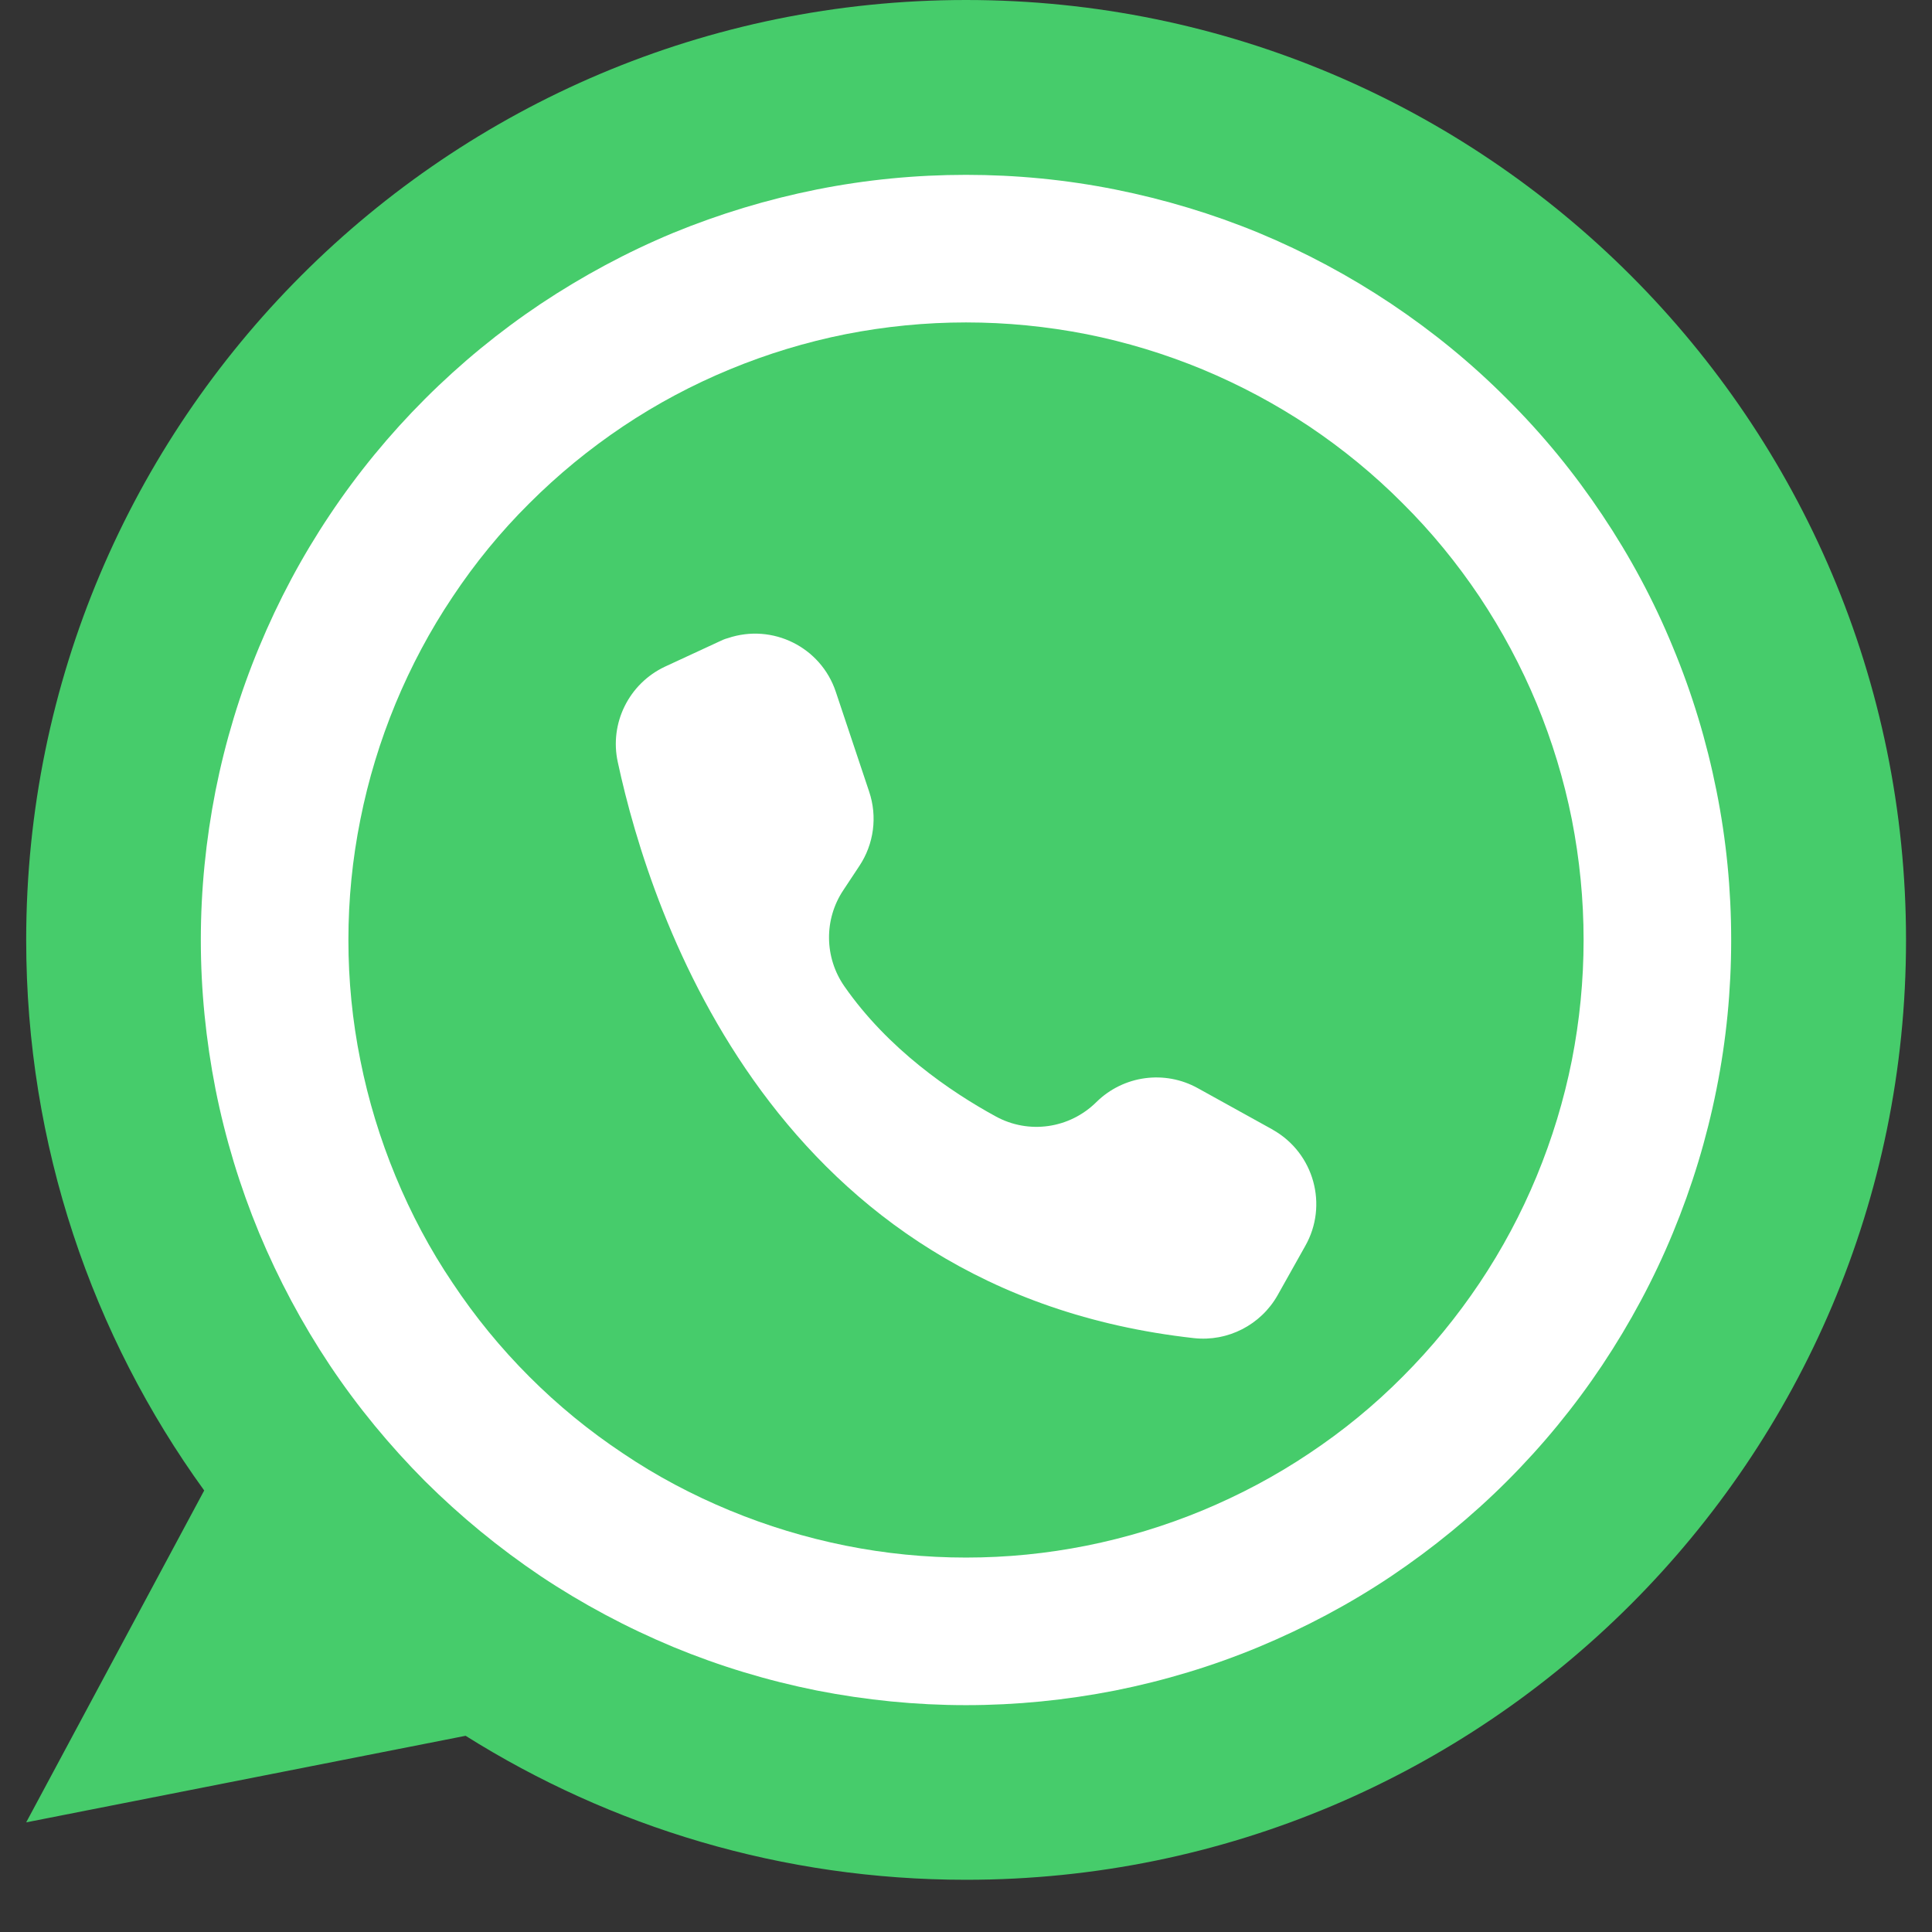 <svg xmlns="http://www.w3.org/2000/svg" xmlns:xlink="http://www.w3.org/1999/xlink" width="48" zoomAndPan="magnify" viewBox="0 0 36 36" height="48" preserveAspectRatio="xMidYMid meet" version="1.0"><rect x="0" y="0" width="36" height="36" fill="#333333" stroke="none"/><defs><clipPath id="72a81994bf"><path d="M 0.488 0 L 35.512 0 L 35.512 35.027 L 0.488 35.027 Z M 0.488 0 " clip-rule="nonzero"/></clipPath></defs><g clip-path="url(#72a81994bf)"><path fill="#46cc6b" d="M 35.516 17.516 C 35.516 27.188 27.672 35.027 18 35.027 C 14.574 35.027 11.379 34.043 8.676 32.344 L 0.488 33.957 L 3.805 27.773 C 1.719 24.891 0.488 21.344 0.488 17.516 C 0.488 7.844 8.328 0 18 0 C 27.672 0 35.516 7.844 35.516 17.516 Z M 35.516 17.516 " fill-opacity="1" fill-rule="nonzero"/></g><path fill="#ffffff" d="M 32.258 17.516 C 32.258 18.449 32.168 19.379 31.984 20.297 C 31.801 21.215 31.531 22.105 31.172 22.973 C 30.816 23.836 30.375 24.656 29.855 25.438 C 29.336 26.215 28.746 26.934 28.082 27.598 C 27.422 28.258 26.699 28.848 25.922 29.371 C 25.145 29.891 24.32 30.328 23.457 30.688 C 22.594 31.047 21.699 31.316 20.781 31.5 C 19.863 31.68 18.938 31.773 18 31.773 C 17.066 31.773 16.137 31.68 15.219 31.5 C 14.301 31.316 13.41 31.047 12.543 30.688 C 11.68 30.328 10.859 29.891 10.078 29.371 C 9.301 28.848 8.582 28.258 7.918 27.598 C 7.258 26.934 6.664 26.215 6.145 25.438 C 5.625 24.656 5.188 23.836 4.828 22.973 C 4.469 22.105 4.199 21.215 4.016 20.297 C 3.836 19.379 3.742 18.449 3.742 17.516 C 3.742 16.578 3.836 15.652 4.016 14.734 C 4.199 13.816 4.469 12.922 4.828 12.059 C 5.188 11.191 5.625 10.371 6.145 9.594 C 6.664 8.816 7.258 8.094 7.918 7.434 C 8.582 6.77 9.301 6.18 10.078 5.66 C 10.859 5.141 11.68 4.699 12.543 4.34 C 13.41 3.984 14.301 3.715 15.219 3.531 C 16.137 3.348 17.066 3.258 18 3.258 C 18.938 3.258 19.863 3.348 20.781 3.531 C 21.699 3.715 22.594 3.984 23.457 4.34 C 24.32 4.699 25.145 5.141 25.922 5.66 C 26.699 6.18 27.422 6.77 28.082 7.434 C 28.746 8.094 29.336 8.816 29.855 9.594 C 30.375 10.371 30.816 11.191 31.172 12.059 C 31.531 12.922 31.801 13.816 31.984 14.734 C 32.168 15.652 32.258 16.578 32.258 17.516 Z M 32.258 17.516 " fill-opacity="1" fill-rule="nonzero"/><path fill="#46cc6b" d="M 29.508 17.516 C 29.508 18.27 29.434 19.02 29.289 19.758 C 29.141 20.5 28.922 21.219 28.633 21.918 C 28.344 22.617 27.988 23.281 27.57 23.906 C 27.148 24.535 26.672 25.117 26.137 25.652 C 25.605 26.188 25.023 26.664 24.395 27.082 C 23.766 27.504 23.102 27.855 22.406 28.145 C 21.707 28.434 20.988 28.652 20.246 28.801 C 19.504 28.949 18.758 29.023 18 29.023 C 17.246 29.023 16.496 28.949 15.758 28.801 C 15.016 28.652 14.297 28.434 13.598 28.145 C 12.898 27.855 12.234 27.504 11.609 27.082 C 10.98 26.664 10.398 26.188 9.863 25.652 C 9.328 25.117 8.852 24.535 8.434 23.906 C 8.012 23.281 7.66 22.617 7.371 21.918 C 7.082 21.219 6.863 20.5 6.715 19.758 C 6.566 19.02 6.492 18.27 6.492 17.516 C 6.492 16.758 6.566 16.012 6.715 15.27 C 6.863 14.527 7.082 13.809 7.371 13.109 C 7.66 12.414 8.012 11.75 8.434 11.121 C 8.852 10.492 9.328 9.91 9.863 9.379 C 10.398 8.844 10.98 8.367 11.609 7.945 C 12.234 7.527 12.898 7.172 13.598 6.883 C 14.297 6.594 15.016 6.375 15.758 6.227 C 16.496 6.082 17.246 6.008 18 6.008 C 18.758 6.008 19.504 6.082 20.246 6.227 C 20.988 6.375 21.707 6.594 22.406 6.883 C 23.102 7.172 23.766 7.527 24.395 7.945 C 25.023 8.367 25.605 8.844 26.137 9.379 C 26.672 9.91 27.148 10.492 27.57 11.121 C 27.988 11.75 28.344 12.414 28.633 13.109 C 28.922 13.809 29.141 14.527 29.289 15.27 C 29.434 16.012 29.508 16.758 29.508 17.516 Z M 29.508 17.516 " fill-opacity="1" fill-rule="nonzero"/><path fill="#ffffff" d="M 16.195 14.75 L 15.574 12.891 C 15.297 12.059 14.395 11.609 13.562 11.891 C 13.504 11.906 13.449 11.93 13.395 11.957 L 12.391 12.422 C 11.719 12.738 11.352 13.477 11.512 14.203 C 12.137 17.109 14.449 24.066 22.246 24.934 C 22.879 25.004 23.492 24.688 23.805 24.137 L 24.32 23.219 C 24.754 22.457 24.484 21.488 23.723 21.055 L 23.711 21.047 L 22.32 20.277 C 21.703 19.934 20.934 20.039 20.43 20.535 C 19.93 21.031 19.168 21.141 18.551 20.801 C 17.707 20.34 16.547 19.547 15.734 18.379 C 15.359 17.84 15.352 17.129 15.715 16.586 L 16.012 16.137 C 16.285 15.727 16.352 15.215 16.195 14.75 Z M 16.195 14.75 " fill-opacity="1" fill-rule="nonzero"/></svg>